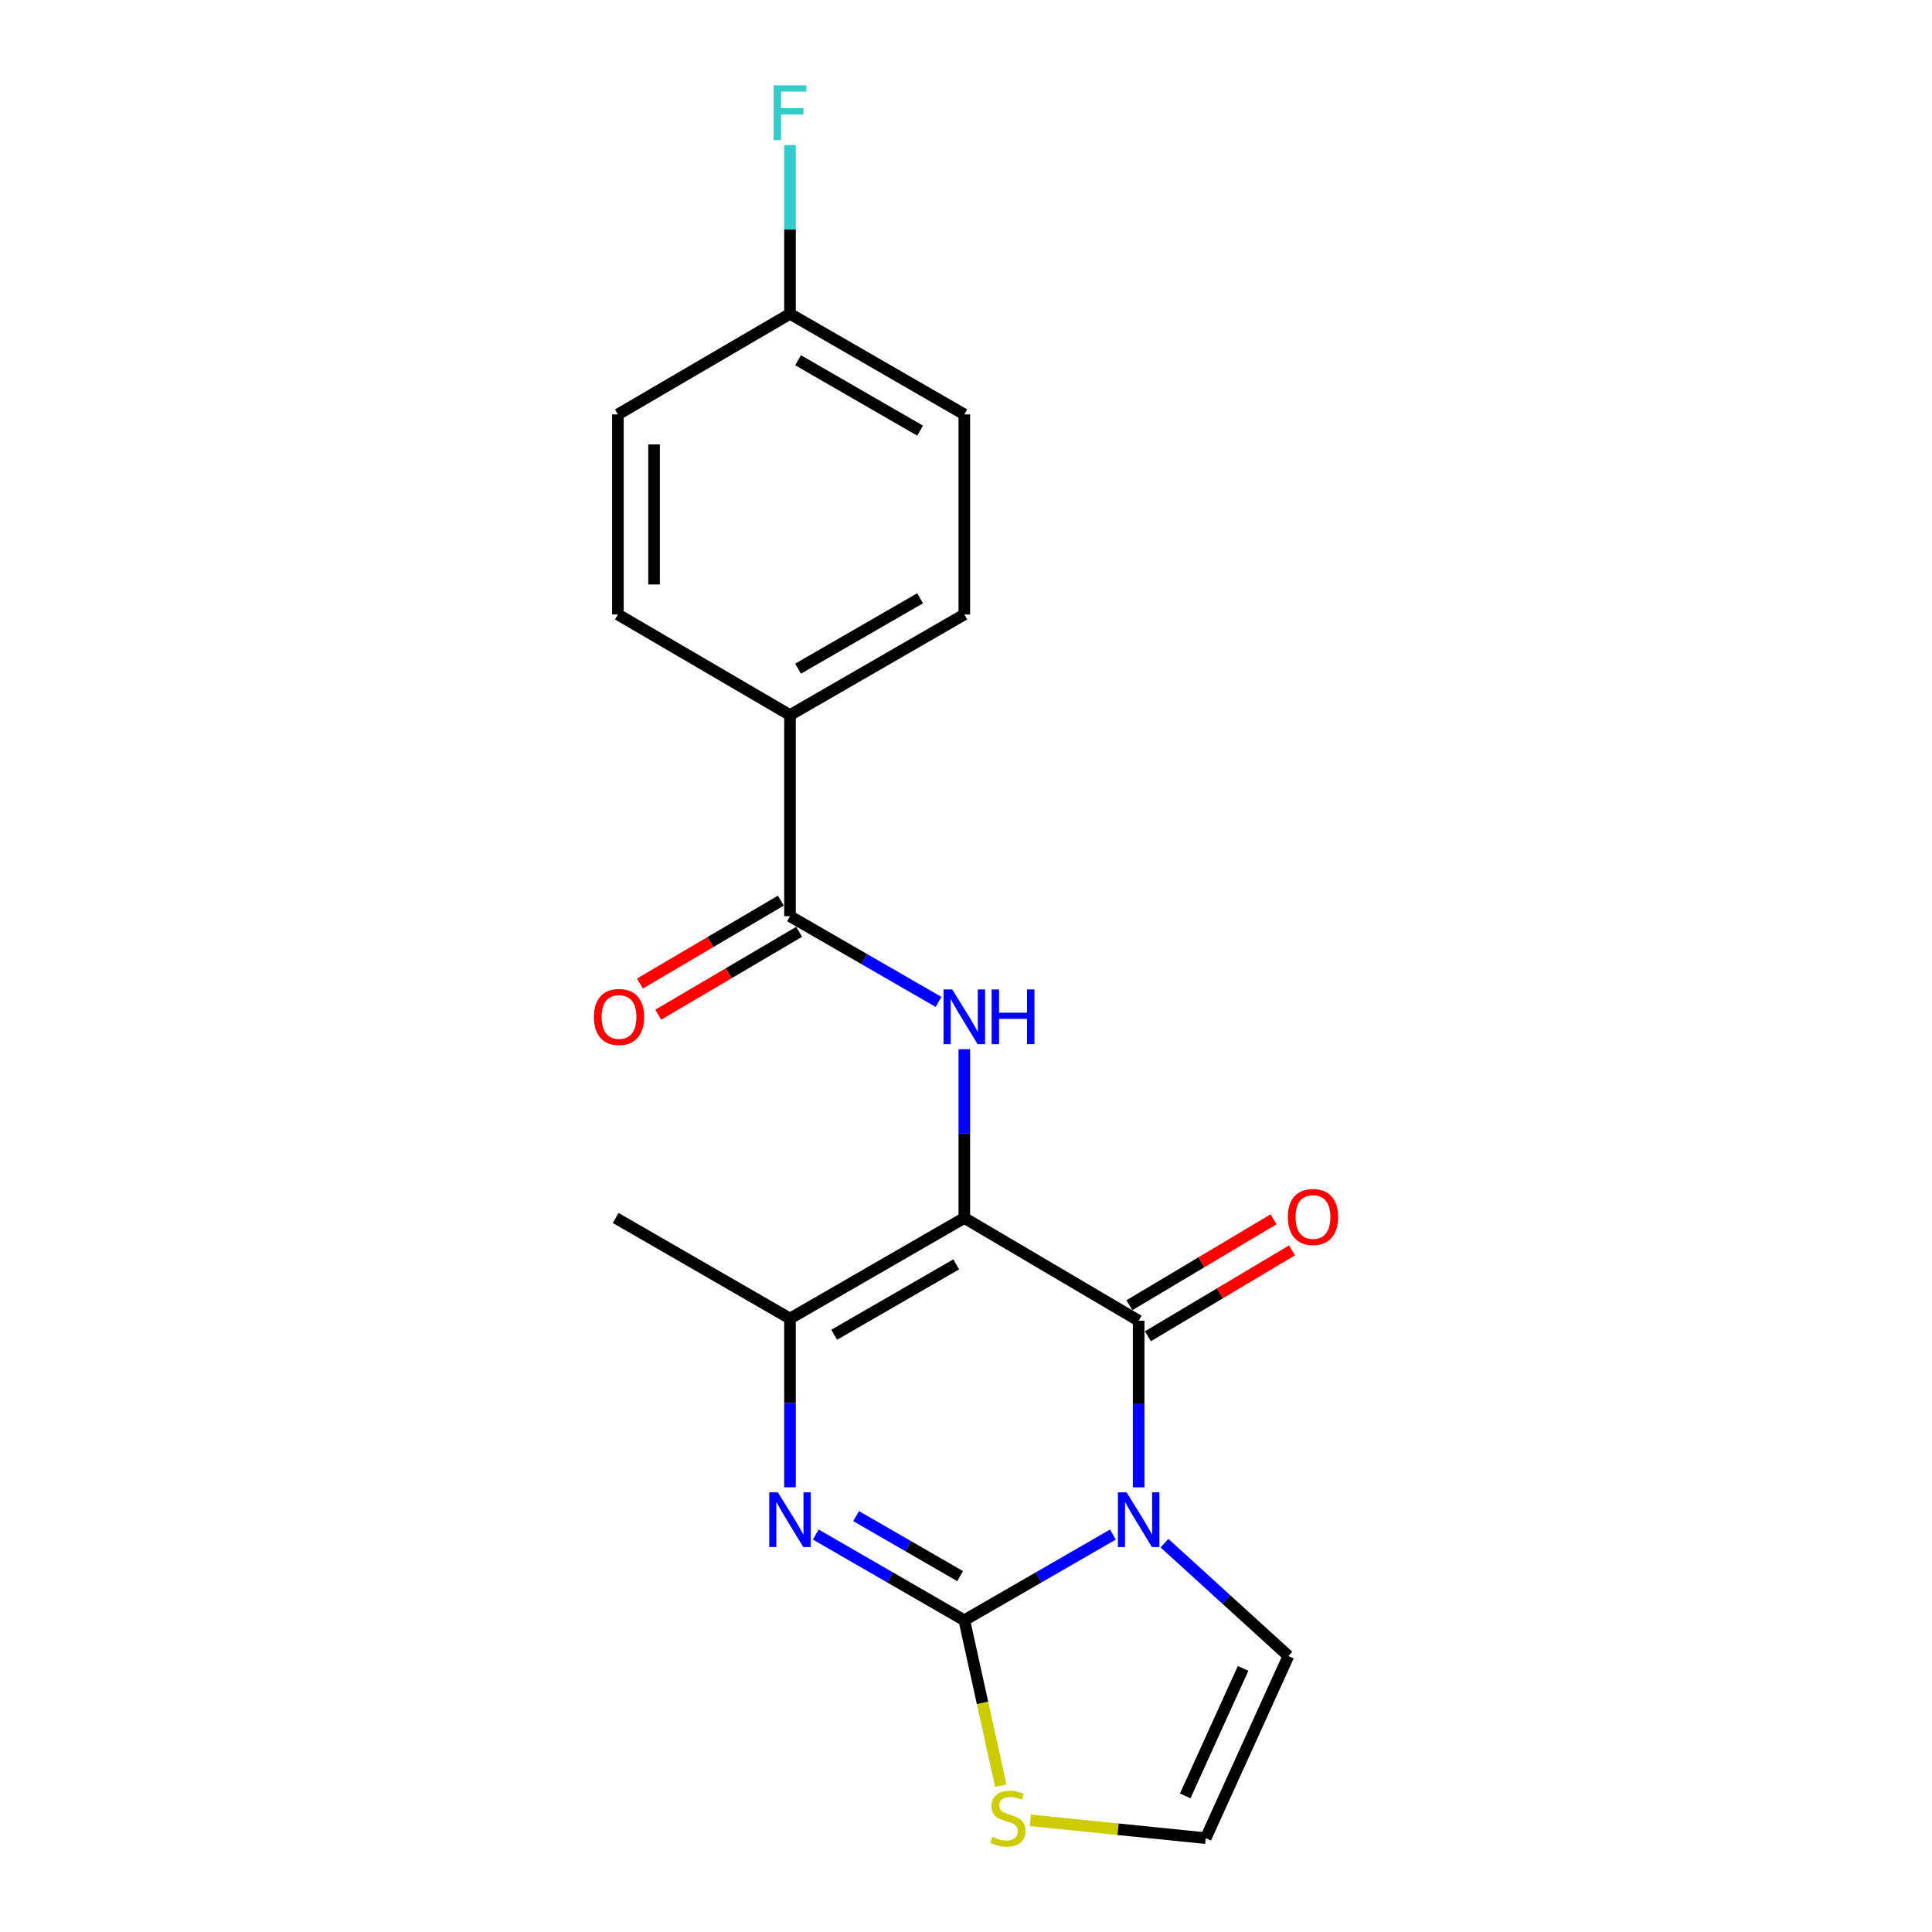 <?xml version='1.0' encoding='iso-8859-1'?>
<svg version='1.1' baseProfile='full'
              xmlns='http://www.w3.org/2000/svg'
                      xmlns:rdkit='http://www.rdkit.org/xml'
                      xmlns:xlink='http://www.w3.org/1999/xlink'
                  xml:space='preserve'
width='1000px' height='1000px' viewBox='0 0 1000 1000'>
<!-- END OF HEADER -->
<rect style='opacity:1.0;fill:#FFFFFF;stroke:none' width='1000' height='1000' x='0' y='0'> </rect>
<path class='bond-1' d='M 576.022,794.285 L 537.577,816.467' style='fill:none;fill-rule:evenodd;stroke:#0000FF;stroke-width:6px;stroke-linecap:butt;stroke-linejoin:miter;stroke-opacity:1' />
<path class='bond-1' d='M 537.577,816.467 L 499.132,838.65' style='fill:none;fill-rule:evenodd;stroke:#000000;stroke-width:6px;stroke-linecap:butt;stroke-linejoin:miter;stroke-opacity:1' />
<path class='bond-2' d='M 589.366,769.85 L 589.366,726.729' style='fill:none;fill-rule:evenodd;stroke:#0000FF;stroke-width:6px;stroke-linecap:butt;stroke-linejoin:miter;stroke-opacity:1' />
<path class='bond-2' d='M 589.366,726.729 L 589.366,683.607' style='fill:none;fill-rule:evenodd;stroke:#000000;stroke-width:6px;stroke-linecap:butt;stroke-linejoin:miter;stroke-opacity:1' />
<path class='bond-8' d='M 602.727,798.745 L 634.807,827.943' style='fill:none;fill-rule:evenodd;stroke:#0000FF;stroke-width:6px;stroke-linecap:butt;stroke-linejoin:miter;stroke-opacity:1' />
<path class='bond-8' d='M 634.807,827.943 L 666.888,857.142' style='fill:none;fill-rule:evenodd;stroke:#000000;stroke-width:6px;stroke-linecap:butt;stroke-linejoin:miter;stroke-opacity:1' />
<path class='bond-0' d='M 499.132,630.409 L 589.366,683.607' style='fill:none;fill-rule:evenodd;stroke:#000000;stroke-width:6px;stroke-linecap:butt;stroke-linejoin:miter;stroke-opacity:1' />
<path class='bond-4' d='M 499.132,630.409 L 408.898,682.474' style='fill:none;fill-rule:evenodd;stroke:#000000;stroke-width:6px;stroke-linecap:butt;stroke-linejoin:miter;stroke-opacity:1' />
<path class='bond-4' d='M 494.948,654.424 L 431.784,690.87' style='fill:none;fill-rule:evenodd;stroke:#000000;stroke-width:6px;stroke-linecap:butt;stroke-linejoin:miter;stroke-opacity:1' />
<path class='bond-5' d='M 499.132,630.409 L 499.132,586.735' style='fill:none;fill-rule:evenodd;stroke:#000000;stroke-width:6px;stroke-linecap:butt;stroke-linejoin:miter;stroke-opacity:1' />
<path class='bond-5' d='M 499.132,586.735 L 499.132,543.061' style='fill:none;fill-rule:evenodd;stroke:#0000FF;stroke-width:6px;stroke-linecap:butt;stroke-linejoin:miter;stroke-opacity:1' />
<path class='bond-3' d='M 499.132,838.65 L 460.687,816.467' style='fill:none;fill-rule:evenodd;stroke:#000000;stroke-width:6px;stroke-linecap:butt;stroke-linejoin:miter;stroke-opacity:1' />
<path class='bond-3' d='M 460.687,816.467 L 422.243,794.285' style='fill:none;fill-rule:evenodd;stroke:#0000FF;stroke-width:6px;stroke-linecap:butt;stroke-linejoin:miter;stroke-opacity:1' />
<path class='bond-3' d='M 496.949,815.79 L 470.038,800.262' style='fill:none;fill-rule:evenodd;stroke:#000000;stroke-width:6px;stroke-linecap:butt;stroke-linejoin:miter;stroke-opacity:1' />
<path class='bond-3' d='M 470.038,800.262 L 443.127,784.734' style='fill:none;fill-rule:evenodd;stroke:#0000FF;stroke-width:6px;stroke-linecap:butt;stroke-linejoin:miter;stroke-opacity:1' />
<path class='bond-7' d='M 499.132,838.65 L 508.566,881.467' style='fill:none;fill-rule:evenodd;stroke:#000000;stroke-width:6px;stroke-linecap:butt;stroke-linejoin:miter;stroke-opacity:1' />
<path class='bond-7' d='M 508.566,881.467 L 518,924.284' style='fill:none;fill-rule:evenodd;stroke:#CCCC00;stroke-width:6px;stroke-linecap:butt;stroke-linejoin:miter;stroke-opacity:1' />
<path class='bond-10' d='M 594.155,691.643 L 631.459,669.41' style='fill:none;fill-rule:evenodd;stroke:#000000;stroke-width:6px;stroke-linecap:butt;stroke-linejoin:miter;stroke-opacity:1' />
<path class='bond-10' d='M 631.459,669.41 L 668.763,647.176' style='fill:none;fill-rule:evenodd;stroke:#FF0000;stroke-width:6px;stroke-linecap:butt;stroke-linejoin:miter;stroke-opacity:1' />
<path class='bond-10' d='M 584.576,675.571 L 621.88,653.338' style='fill:none;fill-rule:evenodd;stroke:#000000;stroke-width:6px;stroke-linecap:butt;stroke-linejoin:miter;stroke-opacity:1' />
<path class='bond-10' d='M 621.88,653.338 L 659.184,631.104' style='fill:none;fill-rule:evenodd;stroke:#FF0000;stroke-width:6px;stroke-linecap:butt;stroke-linejoin:miter;stroke-opacity:1' />
<path class='bond-21' d='M 408.898,769.822 L 408.898,726.148' style='fill:none;fill-rule:evenodd;stroke:#0000FF;stroke-width:6px;stroke-linecap:butt;stroke-linejoin:miter;stroke-opacity:1' />
<path class='bond-21' d='M 408.898,726.148 L 408.898,682.474' style='fill:none;fill-rule:evenodd;stroke:#000000;stroke-width:6px;stroke-linecap:butt;stroke-linejoin:miter;stroke-opacity:1' />
<path class='bond-18' d='M 408.898,682.474 L 318.664,630.409' style='fill:none;fill-rule:evenodd;stroke:#000000;stroke-width:6px;stroke-linecap:butt;stroke-linejoin:miter;stroke-opacity:1' />
<path class='bond-6' d='M 485.788,518.598 L 447.343,496.415' style='fill:none;fill-rule:evenodd;stroke:#0000FF;stroke-width:6px;stroke-linecap:butt;stroke-linejoin:miter;stroke-opacity:1' />
<path class='bond-6' d='M 447.343,496.415 L 408.898,474.233' style='fill:none;fill-rule:evenodd;stroke:#000000;stroke-width:6px;stroke-linecap:butt;stroke-linejoin:miter;stroke-opacity:1' />
<path class='bond-11' d='M 408.898,474.233 L 408.898,370.122' style='fill:none;fill-rule:evenodd;stroke:#000000;stroke-width:6px;stroke-linecap:butt;stroke-linejoin:miter;stroke-opacity:1' />
<path class='bond-12' d='M 404.154,466.17 L 367.689,487.623' style='fill:none;fill-rule:evenodd;stroke:#000000;stroke-width:6px;stroke-linecap:butt;stroke-linejoin:miter;stroke-opacity:1' />
<path class='bond-12' d='M 367.689,487.623 L 331.223,509.077' style='fill:none;fill-rule:evenodd;stroke:#FF0000;stroke-width:6px;stroke-linecap:butt;stroke-linejoin:miter;stroke-opacity:1' />
<path class='bond-12' d='M 413.642,482.296 L 377.176,503.749' style='fill:none;fill-rule:evenodd;stroke:#000000;stroke-width:6px;stroke-linecap:butt;stroke-linejoin:miter;stroke-opacity:1' />
<path class='bond-12' d='M 377.176,503.749 L 340.711,525.203' style='fill:none;fill-rule:evenodd;stroke:#FF0000;stroke-width:6px;stroke-linecap:butt;stroke-linejoin:miter;stroke-opacity:1' />
<path class='bond-20' d='M 533.341,942.209 L 578.712,946.819' style='fill:none;fill-rule:evenodd;stroke:#CCCC00;stroke-width:6px;stroke-linecap:butt;stroke-linejoin:miter;stroke-opacity:1' />
<path class='bond-20' d='M 578.712,946.819 L 624.083,951.43' style='fill:none;fill-rule:evenodd;stroke:#000000;stroke-width:6px;stroke-linecap:butt;stroke-linejoin:miter;stroke-opacity:1' />
<path class='bond-9' d='M 666.888,857.142 L 624.083,951.43' style='fill:none;fill-rule:evenodd;stroke:#000000;stroke-width:6px;stroke-linecap:butt;stroke-linejoin:miter;stroke-opacity:1' />
<path class='bond-9' d='M 643.43,863.551 L 613.467,929.552' style='fill:none;fill-rule:evenodd;stroke:#000000;stroke-width:6px;stroke-linecap:butt;stroke-linejoin:miter;stroke-opacity:1' />
<path class='bond-13' d='M 408.898,370.122 L 499.132,318.056' style='fill:none;fill-rule:evenodd;stroke:#000000;stroke-width:6px;stroke-linecap:butt;stroke-linejoin:miter;stroke-opacity:1' />
<path class='bond-13' d='M 413.082,346.107 L 476.246,309.661' style='fill:none;fill-rule:evenodd;stroke:#000000;stroke-width:6px;stroke-linecap:butt;stroke-linejoin:miter;stroke-opacity:1' />
<path class='bond-14' d='M 408.898,370.122 L 319.828,318.056' style='fill:none;fill-rule:evenodd;stroke:#000000;stroke-width:6px;stroke-linecap:butt;stroke-linejoin:miter;stroke-opacity:1' />
<path class='bond-17' d='M 499.132,318.056 L 499.132,214.507' style='fill:none;fill-rule:evenodd;stroke:#000000;stroke-width:6px;stroke-linecap:butt;stroke-linejoin:miter;stroke-opacity:1' />
<path class='bond-16' d='M 319.828,318.056 L 319.828,214.507' style='fill:none;fill-rule:evenodd;stroke:#000000;stroke-width:6px;stroke-linecap:butt;stroke-linejoin:miter;stroke-opacity:1' />
<path class='bond-16' d='M 338.538,302.524 L 338.538,230.04' style='fill:none;fill-rule:evenodd;stroke:#000000;stroke-width:6px;stroke-linecap:butt;stroke-linejoin:miter;stroke-opacity:1' />
<path class='bond-15' d='M 408.898,162.442 L 319.828,214.507' style='fill:none;fill-rule:evenodd;stroke:#000000;stroke-width:6px;stroke-linecap:butt;stroke-linejoin:miter;stroke-opacity:1' />
<path class='bond-19' d='M 408.898,162.442 L 408.898,118.763' style='fill:none;fill-rule:evenodd;stroke:#000000;stroke-width:6px;stroke-linecap:butt;stroke-linejoin:miter;stroke-opacity:1' />
<path class='bond-19' d='M 408.898,118.763 L 408.898,75.084' style='fill:none;fill-rule:evenodd;stroke:#33CCCC;stroke-width:6px;stroke-linecap:butt;stroke-linejoin:miter;stroke-opacity:1' />
<path class='bond-22' d='M 408.898,162.442 L 499.132,214.507' style='fill:none;fill-rule:evenodd;stroke:#000000;stroke-width:6px;stroke-linecap:butt;stroke-linejoin:miter;stroke-opacity:1' />
<path class='bond-22' d='M 413.082,186.457 L 476.246,222.903' style='fill:none;fill-rule:evenodd;stroke:#000000;stroke-width:6px;stroke-linecap:butt;stroke-linejoin:miter;stroke-opacity:1' />
<path  class='atom-0' d='M 583.106 772.425
L 592.386 787.425
Q 593.306 788.905, 594.786 791.585
Q 596.266 794.265, 596.346 794.425
L 596.346 772.425
L 600.106 772.425
L 600.106 800.745
L 596.226 800.745
L 586.266 784.345
Q 585.106 782.425, 583.866 780.225
Q 582.666 778.025, 582.306 777.345
L 582.306 800.745
L 578.626 800.745
L 578.626 772.425
L 583.106 772.425
' fill='#0000FF'/>
<path  class='atom-4' d='M 402.638 772.425
L 411.918 787.425
Q 412.838 788.905, 414.318 791.585
Q 415.798 794.265, 415.878 794.425
L 415.878 772.425
L 419.638 772.425
L 419.638 800.745
L 415.758 800.745
L 405.798 784.345
Q 404.638 782.425, 403.398 780.225
Q 402.198 778.025, 401.838 777.345
L 401.838 800.745
L 398.158 800.745
L 398.158 772.425
L 402.638 772.425
' fill='#0000FF'/>
<path  class='atom-6' d='M 492.872 512.138
L 502.152 527.138
Q 503.072 528.618, 504.552 531.298
Q 506.032 533.978, 506.112 534.138
L 506.112 512.138
L 509.872 512.138
L 509.872 540.458
L 505.992 540.458
L 496.032 524.058
Q 494.872 522.138, 493.632 519.938
Q 492.432 517.738, 492.072 517.058
L 492.072 540.458
L 488.392 540.458
L 488.392 512.138
L 492.872 512.138
' fill='#0000FF'/>
<path  class='atom-6' d='M 513.272 512.138
L 517.112 512.138
L 517.112 524.178
L 531.592 524.178
L 531.592 512.138
L 535.432 512.138
L 535.432 540.458
L 531.592 540.458
L 531.592 527.378
L 517.112 527.378
L 517.112 540.458
L 513.272 540.458
L 513.272 512.138
' fill='#0000FF'/>
<path  class='atom-8' d='M 513.688 950.745
Q 514.008 950.865, 515.328 951.425
Q 516.648 951.985, 518.088 952.345
Q 519.568 952.665, 521.008 952.665
Q 523.688 952.665, 525.248 951.385
Q 526.808 950.065, 526.808 947.785
Q 526.808 946.225, 526.008 945.265
Q 525.248 944.305, 524.048 943.785
Q 522.848 943.265, 520.848 942.665
Q 518.328 941.905, 516.808 941.185
Q 515.328 940.465, 514.248 938.945
Q 513.208 937.425, 513.208 934.865
Q 513.208 931.305, 515.608 929.105
Q 518.048 926.905, 522.848 926.905
Q 526.128 926.905, 529.848 928.465
L 528.928 931.545
Q 525.528 930.145, 522.968 930.145
Q 520.208 930.145, 518.688 931.305
Q 517.168 932.425, 517.208 934.385
Q 517.208 935.905, 517.968 936.825
Q 518.768 937.745, 519.888 938.265
Q 521.048 938.785, 522.968 939.385
Q 525.528 940.185, 527.048 940.985
Q 528.568 941.785, 529.648 943.425
Q 530.768 945.025, 530.768 947.785
Q 530.768 951.705, 528.128 953.825
Q 525.528 955.905, 521.168 955.905
Q 518.648 955.905, 516.728 955.345
Q 514.848 954.825, 512.608 953.905
L 513.688 950.745
' fill='#CCCC00'/>
<path  class='atom-11' d='M 666.6 629.907
Q 666.6 623.107, 669.96 619.307
Q 673.32 615.507, 679.6 615.507
Q 685.88 615.507, 689.24 619.307
Q 692.6 623.107, 692.6 629.907
Q 692.6 636.787, 689.2 640.707
Q 685.8 644.587, 679.6 644.587
Q 673.36 644.587, 669.96 640.707
Q 666.6 636.827, 666.6 629.907
M 679.6 641.387
Q 683.92 641.387, 686.24 638.507
Q 688.6 635.587, 688.6 629.907
Q 688.6 624.347, 686.24 621.547
Q 683.92 618.707, 679.6 618.707
Q 675.28 618.707, 672.92 621.507
Q 670.6 624.307, 670.6 629.907
Q 670.6 635.627, 672.92 638.507
Q 675.28 641.387, 679.6 641.387
' fill='#FF0000'/>
<path  class='atom-13' d='M 307.4 526.378
Q 307.4 519.578, 310.76 515.778
Q 314.12 511.978, 320.4 511.978
Q 326.68 511.978, 330.04 515.778
Q 333.4 519.578, 333.4 526.378
Q 333.4 533.258, 330 537.178
Q 326.6 541.058, 320.4 541.058
Q 314.16 541.058, 310.76 537.178
Q 307.4 533.298, 307.4 526.378
M 320.4 537.858
Q 324.72 537.858, 327.04 534.978
Q 329.4 532.058, 329.4 526.378
Q 329.4 520.818, 327.04 518.018
Q 324.72 515.178, 320.4 515.178
Q 316.08 515.178, 313.72 517.978
Q 311.4 520.778, 311.4 526.378
Q 311.4 532.098, 313.72 534.978
Q 316.08 537.858, 320.4 537.858
' fill='#FF0000'/>
<path  class='atom-20' d='M 400.478 44.161
L 417.318 44.161
L 417.318 47.401
L 404.278 47.401
L 404.278 56.001
L 415.878 56.001
L 415.878 59.281
L 404.278 59.281
L 404.278 72.481
L 400.478 72.481
L 400.478 44.161
' fill='#33CCCC'/>
</svg>

